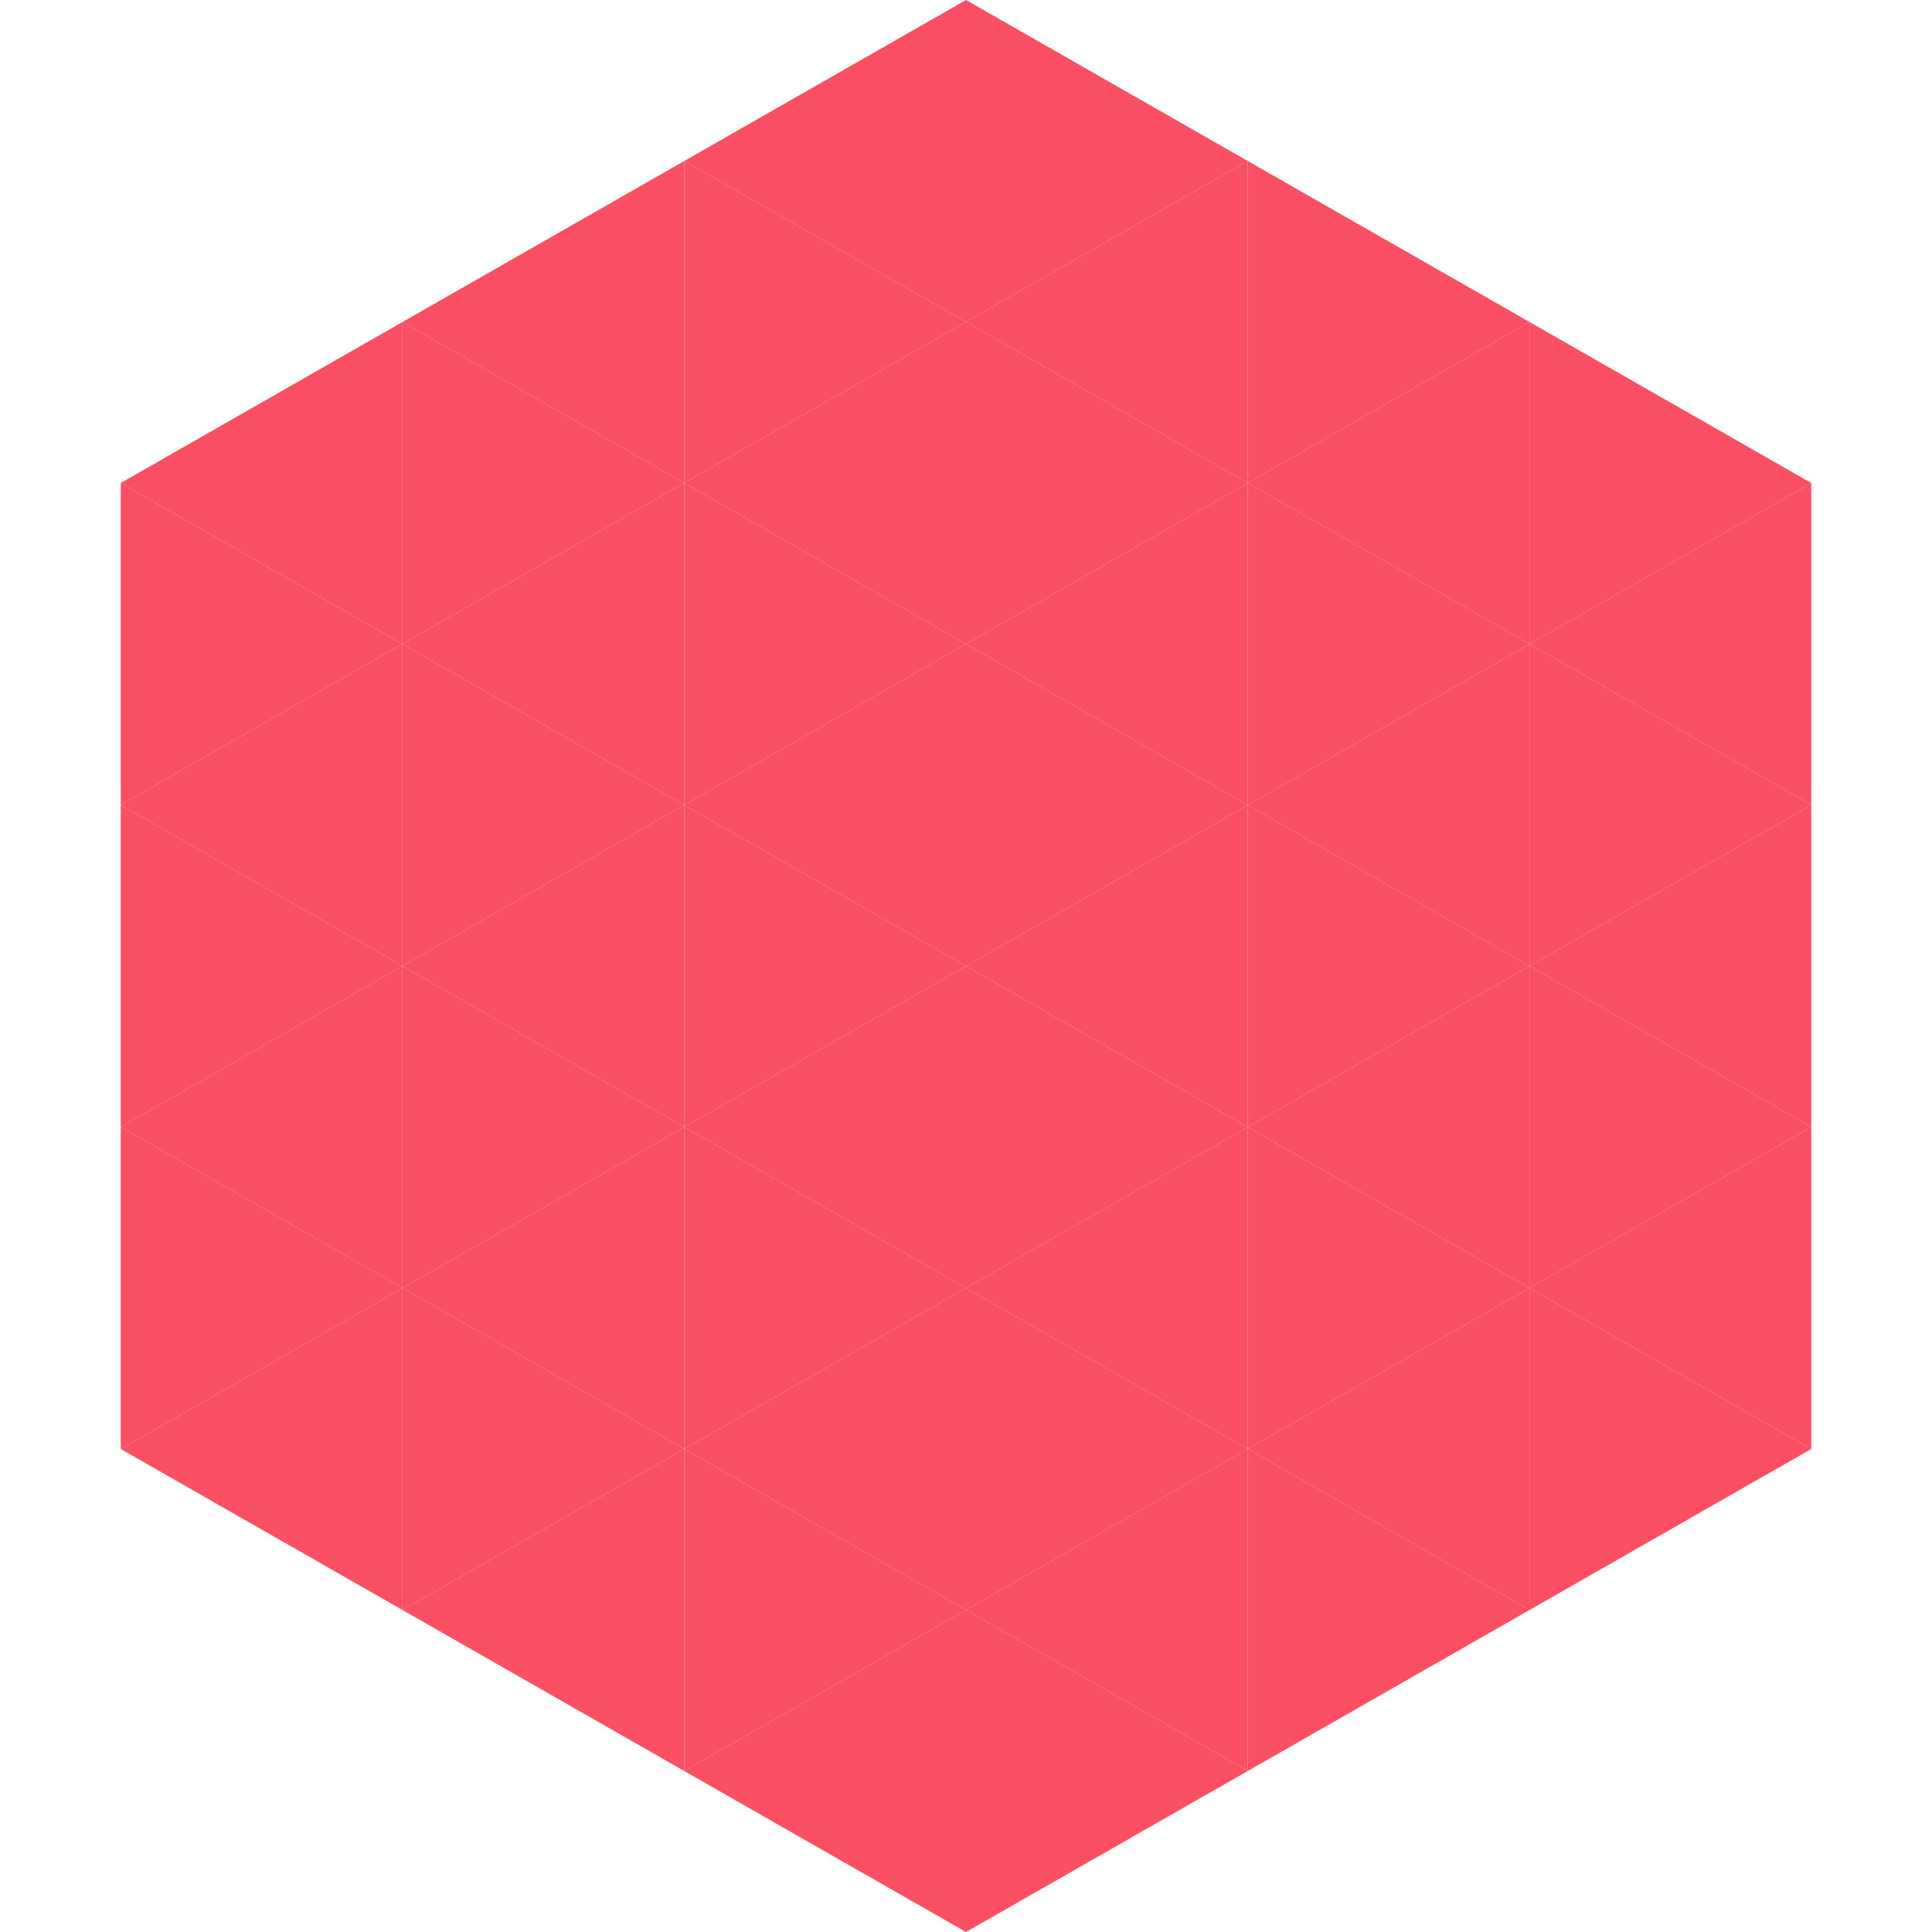 <?xml version="1.0"?>
<!-- Generated by SVGo -->
<svg width="240" height="240"
     xmlns="http://www.w3.org/2000/svg"
     xmlns:xlink="http://www.w3.org/1999/xlink">
<polygon points="50,40 15,60 50,80" style="fill:rgb(251,79,99)" />
<polygon points="190,40 225,60 190,80" style="fill:rgb(251,79,99)" />
<polygon points="15,60 50,80 15,100" style="fill:rgb(251,79,99)" />
<polygon points="225,60 190,80 225,100" style="fill:rgb(251,79,99)" />
<polygon points="50,80 15,100 50,120" style="fill:rgb(251,79,99)" />
<polygon points="190,80 225,100 190,120" style="fill:rgb(251,79,99)" />
<polygon points="15,100 50,120 15,140" style="fill:rgb(251,79,99)" />
<polygon points="225,100 190,120 225,140" style="fill:rgb(251,79,99)" />
<polygon points="50,120 15,140 50,160" style="fill:rgb(251,79,99)" />
<polygon points="190,120 225,140 190,160" style="fill:rgb(251,79,99)" />
<polygon points="15,140 50,160 15,180" style="fill:rgb(251,79,99)" />
<polygon points="225,140 190,160 225,180" style="fill:rgb(251,79,99)" />
<polygon points="50,160 15,180 50,200" style="fill:rgb(251,79,99)" />
<polygon points="190,160 225,180 190,200" style="fill:rgb(251,79,99)" />
<polygon points="15,180 50,200 15,220" style="fill:rgb(255,255,255); fill-opacity:0" />
<polygon points="225,180 190,200 225,220" style="fill:rgb(255,255,255); fill-opacity:0" />
<polygon points="50,0 85,20 50,40" style="fill:rgb(255,255,255); fill-opacity:0" />
<polygon points="190,0 155,20 190,40" style="fill:rgb(255,255,255); fill-opacity:0" />
<polygon points="85,20 50,40 85,60" style="fill:rgb(251,79,99)" />
<polygon points="155,20 190,40 155,60" style="fill:rgb(251,79,99)" />
<polygon points="50,40 85,60 50,80" style="fill:rgb(251,79,99)" />
<polygon points="190,40 155,60 190,80" style="fill:rgb(251,79,99)" />
<polygon points="85,60 50,80 85,100" style="fill:rgb(251,79,99)" />
<polygon points="155,60 190,80 155,100" style="fill:rgb(251,79,99)" />
<polygon points="50,80 85,100 50,120" style="fill:rgb(251,79,99)" />
<polygon points="190,80 155,100 190,120" style="fill:rgb(251,79,99)" />
<polygon points="85,100 50,120 85,140" style="fill:rgb(251,79,99)" />
<polygon points="155,100 190,120 155,140" style="fill:rgb(251,79,99)" />
<polygon points="50,120 85,140 50,160" style="fill:rgb(251,79,99)" />
<polygon points="190,120 155,140 190,160" style="fill:rgb(251,79,99)" />
<polygon points="85,140 50,160 85,180" style="fill:rgb(251,79,99)" />
<polygon points="155,140 190,160 155,180" style="fill:rgb(251,79,99)" />
<polygon points="50,160 85,180 50,200" style="fill:rgb(251,79,99)" />
<polygon points="190,160 155,180 190,200" style="fill:rgb(251,79,99)" />
<polygon points="85,180 50,200 85,220" style="fill:rgb(251,79,99)" />
<polygon points="155,180 190,200 155,220" style="fill:rgb(251,79,99)" />
<polygon points="120,0 85,20 120,40" style="fill:rgb(251,79,99)" />
<polygon points="120,0 155,20 120,40" style="fill:rgb(251,79,99)" />
<polygon points="85,20 120,40 85,60" style="fill:rgb(251,79,99)" />
<polygon points="155,20 120,40 155,60" style="fill:rgb(251,79,99)" />
<polygon points="120,40 85,60 120,80" style="fill:rgb(251,79,99)" />
<polygon points="120,40 155,60 120,80" style="fill:rgb(251,79,99)" />
<polygon points="85,60 120,80 85,100" style="fill:rgb(251,79,99)" />
<polygon points="155,60 120,80 155,100" style="fill:rgb(251,79,99)" />
<polygon points="120,80 85,100 120,120" style="fill:rgb(251,79,99)" />
<polygon points="120,80 155,100 120,120" style="fill:rgb(251,79,99)" />
<polygon points="85,100 120,120 85,140" style="fill:rgb(251,79,99)" />
<polygon points="155,100 120,120 155,140" style="fill:rgb(251,79,99)" />
<polygon points="120,120 85,140 120,160" style="fill:rgb(251,79,99)" />
<polygon points="120,120 155,140 120,160" style="fill:rgb(251,79,99)" />
<polygon points="85,140 120,160 85,180" style="fill:rgb(251,79,99)" />
<polygon points="155,140 120,160 155,180" style="fill:rgb(251,79,99)" />
<polygon points="120,160 85,180 120,200" style="fill:rgb(251,79,99)" />
<polygon points="120,160 155,180 120,200" style="fill:rgb(251,79,99)" />
<polygon points="85,180 120,200 85,220" style="fill:rgb(251,79,99)" />
<polygon points="155,180 120,200 155,220" style="fill:rgb(251,79,99)" />
<polygon points="120,200 85,220 120,240" style="fill:rgb(251,79,99)" />
<polygon points="120,200 155,220 120,240" style="fill:rgb(251,79,99)" />
<polygon points="85,220 120,240 85,260" style="fill:rgb(255,255,255); fill-opacity:0" />
<polygon points="155,220 120,240 155,260" style="fill:rgb(255,255,255); fill-opacity:0" />
</svg>
